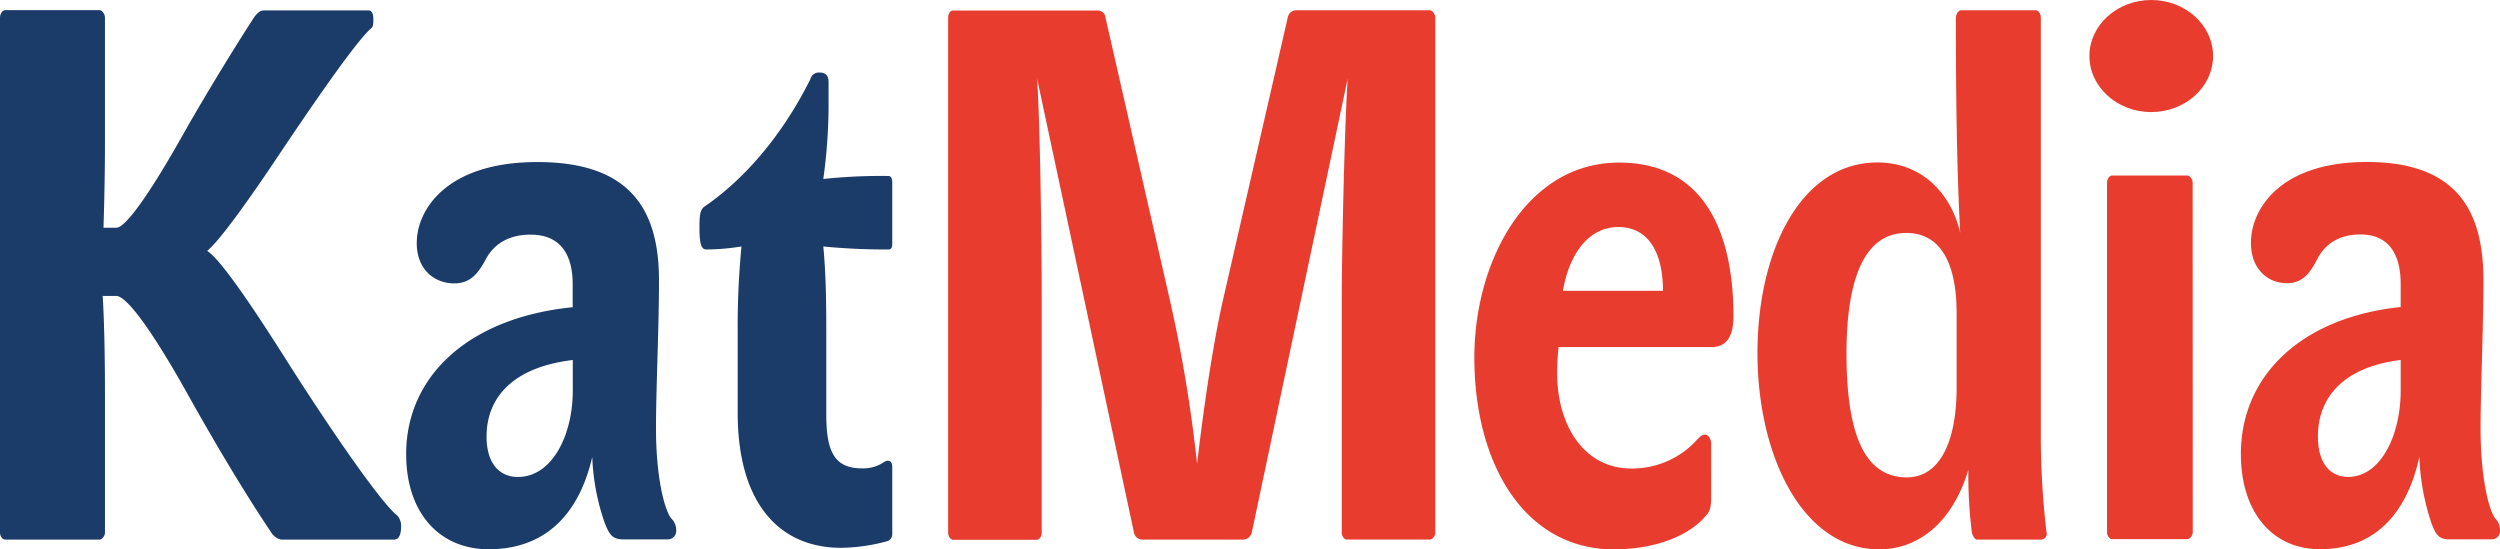 <svg xmlns="http://www.w3.org/2000/svg" xmlns:xlink="http://www.w3.org/1999/xlink" viewBox="0 0 541.66 119.02"><defs><style>.cls-1{fill:none;}.cls-2{clip-path:url(#clip-path);}.cls-3{fill:#e73c2e;}.cls-4{fill:#1b3b69;}</style><clipPath id="clip-path" transform="translate(0 0)"><rect class="cls-1" width="541.66" height="119.02"/></clipPath></defs><g id="Layer_2" data-name="Layer 2"><g id="Vrstva_1" data-name="Vrstva 1"><g class="cls-2"><path class="cls-3" d="M487.7,52.58c0,5.85,3.75,8.78,7.8,8.78,3.43,0,5-2.28,6.39-4.88,1.72-3.57,4.84-5.68,9.52-5.68,6.23,0,8.73,4.38,8.73,10.72v5c-21.68,2.28-34.62,15-34.62,31.84,0,12.51,6.71,20.63,17.15,20.63,11.54,0,18.72-7.31,21.52-20a50.42,50.42,0,0,0,2.65,14.46c.94,2.43,1.56,3.41,3.9,3.41h9.2a1.82,1.82,0,0,0,1.72-2,3.61,3.61,0,0,0-1.09-2.6c-1.41-2-3.12-8.93-3.12-19.49,0-8.61.62-21.77.62-32,0-14.78-5.46-25.67-25.26-25.67-19.34,0-25.11,10.72-25.11,17.38m14.51,42.07c0-8,5-14.94,17.93-16.56v6.66c0,9.74-4.37,18.68-11.38,18.68-3.9,0-6.55-2.93-6.55-8.78m-27.14-54.9c0-.81-.62-1.62-1.09-1.62H457.61c-.62,0-1.09.81-1.09,1.62v75.7c0,.65.47,1.46,1.09,1.46H474c.47,0,1.09-.81,1.09-1.46ZM423.93,83.93c0,12.51-4.06,19.5-10.76,19.5-8.27,0-13.1-7.48-13.1-26.81,0-16.89,4.21-26.15,12.94-26.15,7.8,0,10.92,7.15,10.92,17.38Zm19.49,31.52a180.82,180.82,0,0,1-1.25-20.31V3.85c0-.81-.47-1.62-1.09-1.62H424.86c-.46,0-1.09.81-1.09,1.62,0,15.44.16,32.33.94,46.62-1.87-8.28-8.11-15.27-17.93-15.27-16.69,0-26,19.33-26,41.26,0,22.42,9.83,42.56,26.36,42.56,8.57,0,15.9-5.85,19.33-17.22a100.64,100.64,0,0,0,.78,13.65c.16.65.63,1.46,1.09,1.46h13.88a1.31,1.31,0,0,0,1.25-1.46M360.31,63H338.63c1.41-8.12,5.62-13.81,12-13.81,6.55,0,9.67,5.53,9.67,13.81m-10.45,56c10.14,0,16.84-3.74,19.65-7.15.78-.81,1.25-1.62,1.25-3.9V96.28c0-1.3-.63-2.11-1.41-2.11-.46,0-.93.32-1.56,1a18.92,18.92,0,0,1-14.34,6.34c-10.29,0-16.06-9.42-16.06-20.63a47.77,47.77,0,0,1,.31-5.69h33.21c3.12,0,4.68-2.27,4.68-6.66,0-17.54-5.92-33.3-24.79-33.3-20,0-31.35,21.28-31.35,42.24,0,22.74,10.61,41.58,30.41,41.58M292,17c-.65,9.75-1.29,36.71-1.29,48.73v49.71c0,.65.48,1.46,1.13,1.46h18c.49,0,1.14-.81,1.14-1.46V3.85c0-.81-.65-1.62-1.14-1.62H280.63A1.89,1.89,0,0,0,279,3.85L264.88,65.42c-2.28,10.23-4.22,24-5.52,35.08a309.17,309.17,0,0,0-5.69-34.6l-14.13-62a1.73,1.73,0,0,0-1.46-1.62H206.57c-.82,0-1.14.81-1.14,1.62v111.6c0,.65.49,1.46,1.14,1.46h18c.64,0,1.13-.81,1.13-1.46V63.63c0-9.75-.32-36.39-1-46.62l21,98.44a1.89,1.89,0,0,0,1.63,1.46h22.25a2.06,2.06,0,0,0,1.62-1.46Z" transform="translate(0 0)"/><path class="cls-3" d="M466.09,24.28c7.38,0,13.4-5.45,13.4-12.14S473.47,0,466.09,0,452.7,5.46,452.7,12.14s6,12.14,13.39,12.14" transform="translate(0 0)"/><path class="cls-4" d="M152.85,44.62c-1.14.65-1.3,1.79-1.3,4.72,0,3.24.32,4.71,1.46,4.71a49.08,49.08,0,0,0,7.64-.65,182.37,182.37,0,0,0-.82,18.51V89.46c0,19.49,8.94,29.23,22.42,29.23a39.47,39.47,0,0,0,10.07-1.46,1.62,1.62,0,0,0,1-1.62V101.15c0-1.14-.65-1.62-1.62-1.14a8.09,8.09,0,0,1-4.87,1.47c-5.69,0-7.8-3.09-7.8-11.54V72.24c0-8.61-.16-13.65-.65-18.84a137.07,137.07,0,0,0,14.13.65c.65,0,.81-.49.81-1.3V39.59c0-1-.32-1.46-.81-1.46a117.42,117.42,0,0,0-14.13.65,118.21,118.21,0,0,0,1.14-15.11V17.82c0-1.3-.49-2.11-2-2.11a1.91,1.91,0,0,0-1.95,1.46c-6.5,13-14.94,22.09-22.74,27.45m-62.54,8c0,5.85,3.9,8.78,8.12,8.78,3.58,0,5.2-2.28,6.66-4.88,1.79-3.57,5-5.68,9.91-5.68,6.5,0,9.1,4.38,9.1,10.72v5C101.52,68.83,88,81.5,88,98.39,88,110.9,95,119,105.91,119c12,0,19.49-7.31,22.41-20a48.6,48.6,0,0,0,2.76,14.46c1,2.43,1.63,3.41,4.06,3.41h9.59a1.84,1.84,0,0,0,1.78-2,3.53,3.53,0,0,0-1.13-2.6c-1.46-2-3.25-8.93-3.25-19.49,0-8.61.65-21.77.65-32,0-14.78-5.69-25.67-26.32-25.67-20.14,0-26.15,10.72-26.15,17.38m15.11,42.07c0-8,5.2-14.94,18.68-16.56v6.66c0,9.74-4.55,18.68-11.86,18.68-4.06,0-6.82-2.93-6.82-8.78M22.74,85.07c0-7.63-.16-15.76-.49-20.95h2.93c2.27,0,7.79,7.47,15.75,21.76,5.53,9.91,12.19,21.12,18,29.73a3.44,3.44,0,0,0,1.95,1.3H85.44c.81,0,1.46-.81,1.46-2.76a3.36,3.36,0,0,0-.81-2.44c-3.57-2.76-14.62-18.84-24-33.62-7.8-12.35-14.62-22.26-17.22-23.72,2.6-2.11,8.45-10.23,14.46-19.17C70.82,18,78,8.08,80.57,6c.32-.33.32-1.14.32-1.95,0-1-.32-1.79-1-1.79H57.18c-.82,0-1.3.49-2,1.3C50.35,11,44.34,20.91,40,28.54c-7.64,13.65-12.83,20.8-14.78,20.8H22.42c.16-4.72.32-11.7.32-18.52v-27c0-.81-.65-1.62-1.14-1.62H1.14C.49,2.23,0,3,0,3.85v111.6c0,.65.49,1.46,1.14,1.46H21.6c.49,0,1.14-.81,1.14-1.46Z" transform="translate(0 0)"/></g></g></g></svg>